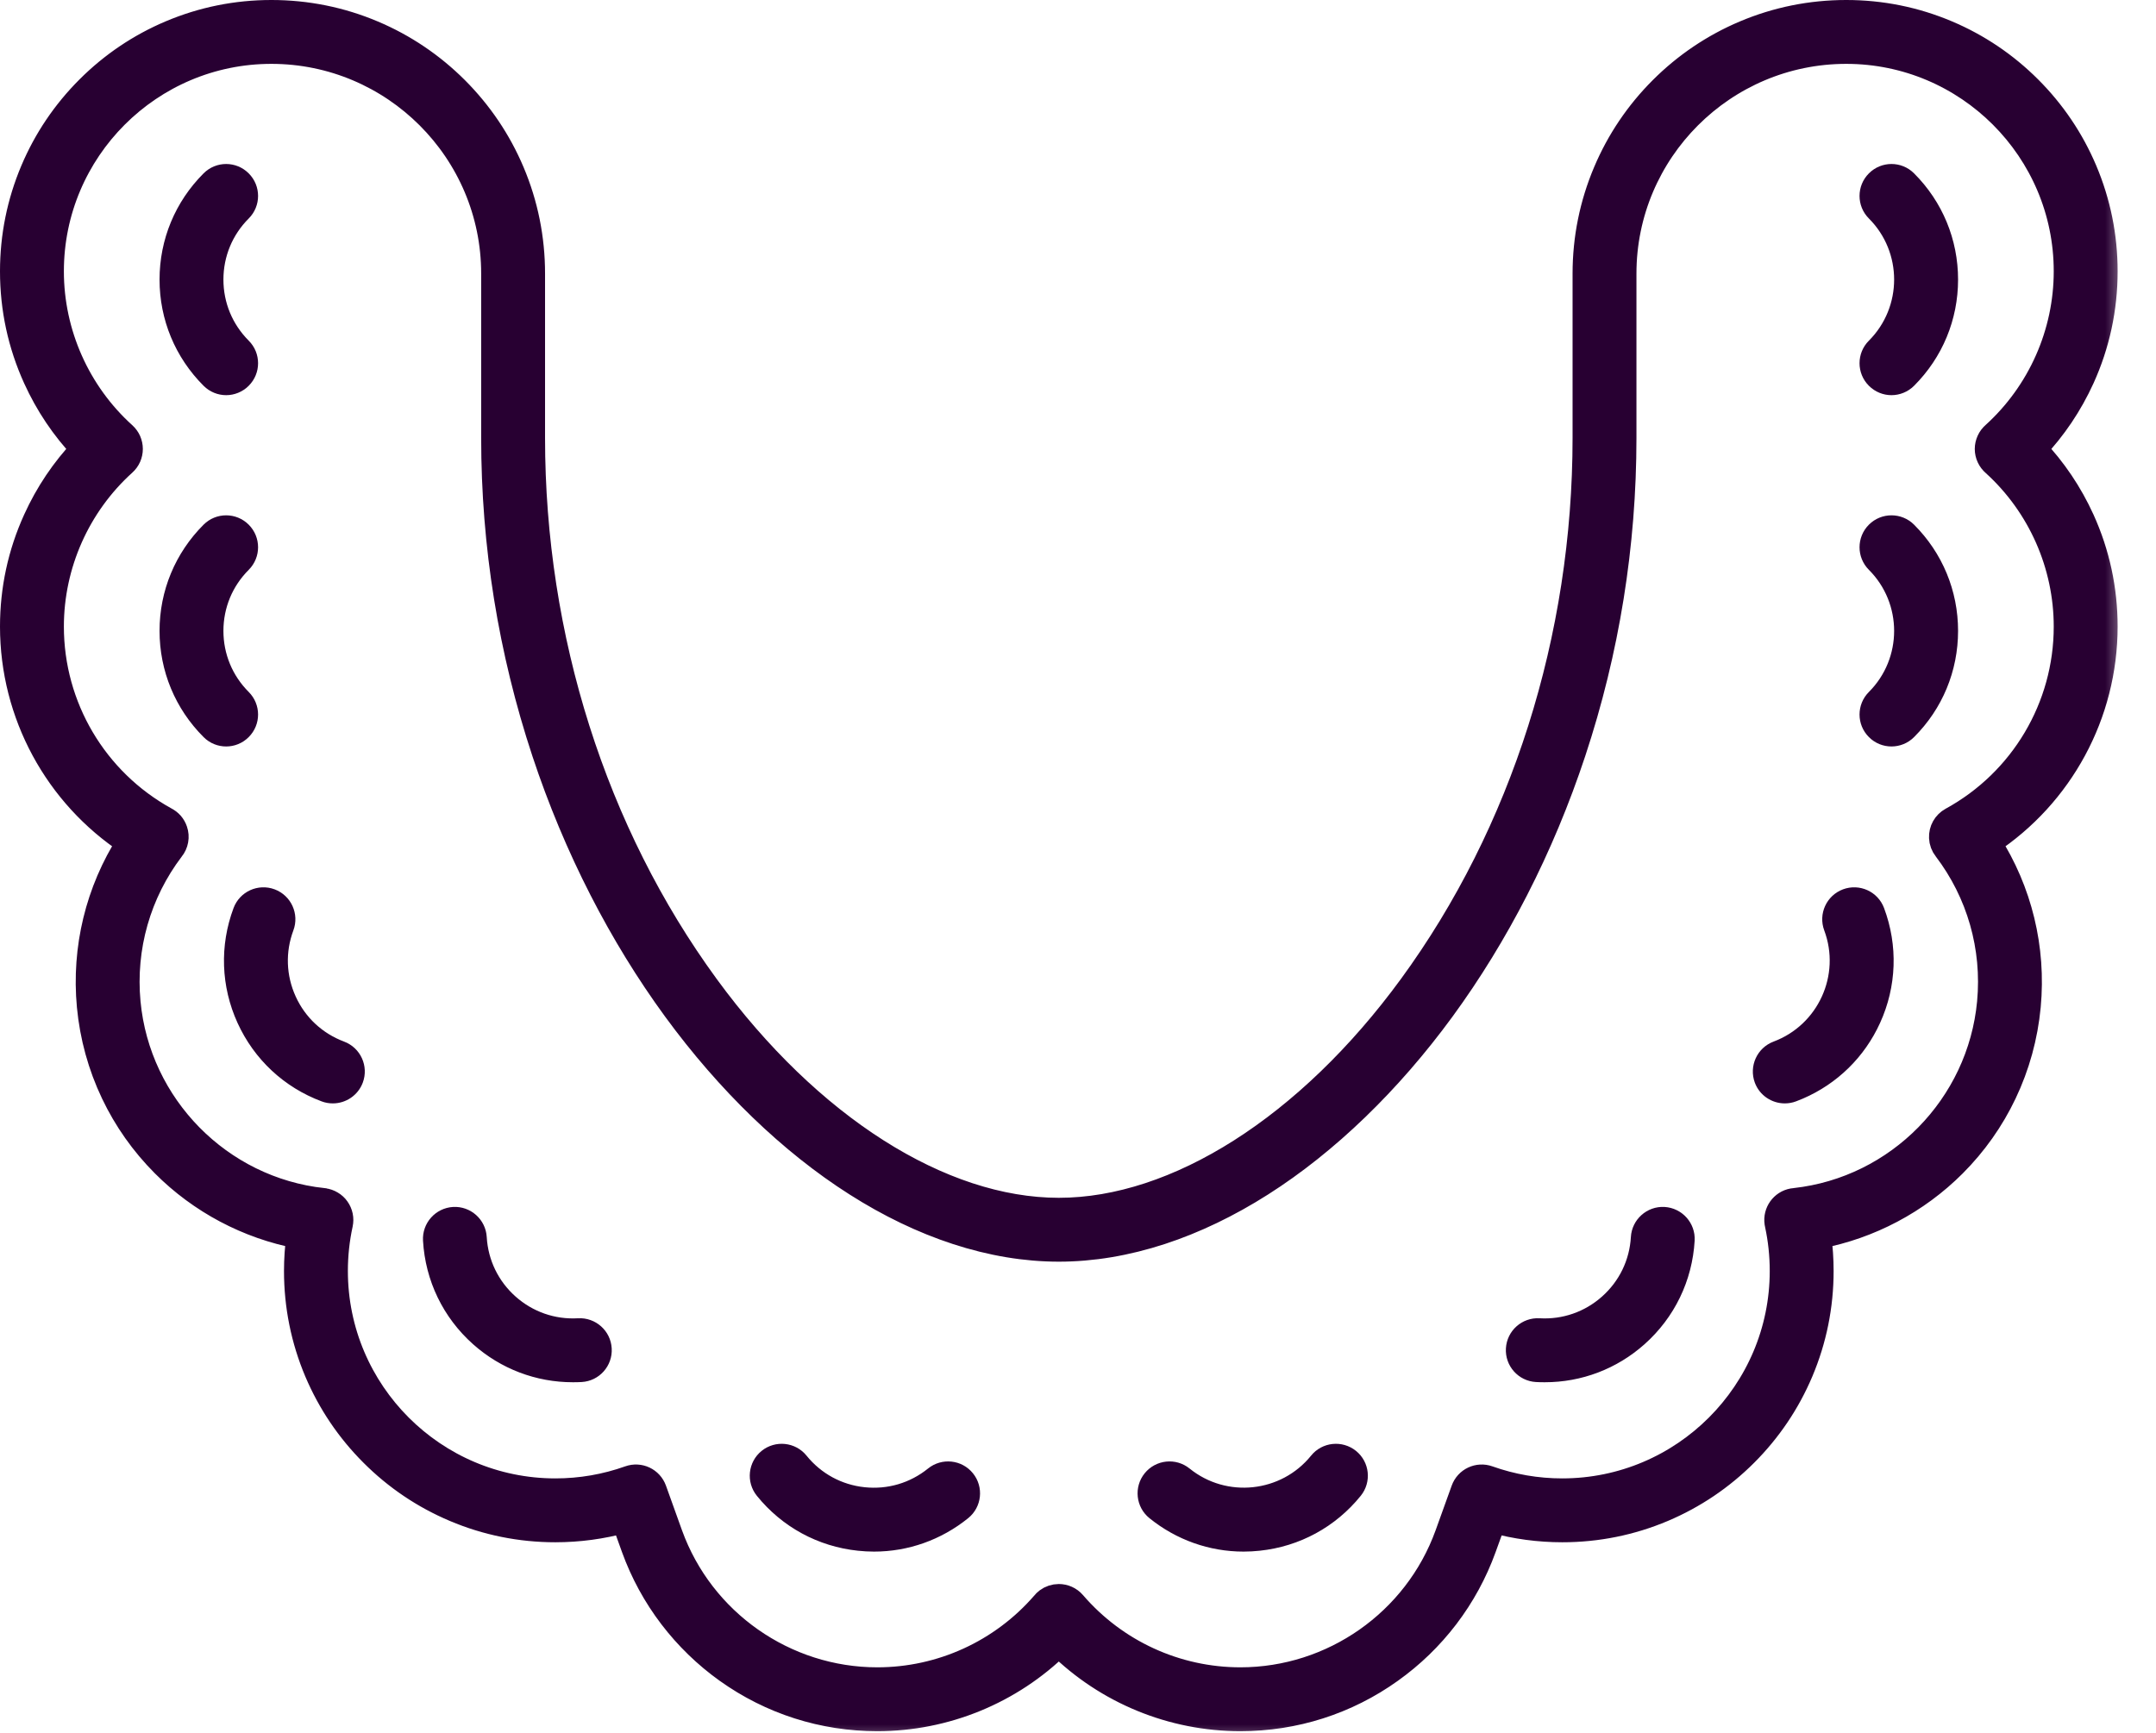 <?xml version="1.0" encoding="UTF-8"?>
<svg xmlns="http://www.w3.org/2000/svg" width="51" height="41" viewBox="0 0 51 41" fill="none">
  <path d="M18.11 34.446C18.37 34.236 18.752 34.276 18.962 34.536C19.331 34.992 19.854 35.277 20.437 35.338C21.02 35.4 21.591 35.231 22.047 34.863C22.307 34.653 22.688 34.693 22.898 34.953C23.109 35.213 23.068 35.594 22.808 35.804C22.196 36.298 21.45 36.562 20.674 36.562C20.553 36.562 20.431 36.555 20.309 36.542C19.405 36.447 18.591 36.004 18.02 35.297C17.81 35.037 17.851 34.656 18.11 34.446ZM31.13 34.536C31.34 34.276 31.721 34.236 31.982 34.446C32.242 34.656 32.282 35.037 32.072 35.297C31.501 36.004 30.687 36.447 29.783 36.542C29.662 36.555 29.54 36.562 29.418 36.562C28.642 36.562 27.895 36.298 27.284 35.804C27.024 35.594 26.984 35.213 27.194 34.953C27.405 34.693 27.785 34.653 28.045 34.863C28.985 35.623 30.37 35.476 31.13 34.536ZM10.726 28.707C11.059 28.689 11.345 28.944 11.364 29.278C11.398 29.863 11.658 30.399 12.096 30.789C12.533 31.178 13.096 31.375 13.681 31.341H13.682C14.015 31.323 14.301 31.577 14.32 31.911C14.34 32.244 14.085 32.531 13.751 32.55C13.684 32.554 13.617 32.555 13.551 32.555C12.716 32.555 11.919 32.253 11.29 31.693C10.611 31.088 10.209 30.255 10.156 29.347C10.137 29.013 10.392 28.727 10.726 28.707ZM39.366 28.707C39.7 28.727 39.956 29.013 39.937 29.347C39.884 30.255 39.481 31.088 38.802 31.693C38.173 32.253 37.377 32.555 36.542 32.555C36.475 32.555 36.408 32.554 36.341 32.55C36.007 32.531 35.752 32.244 35.772 31.911C35.791 31.577 36.078 31.322 36.411 31.341C36.996 31.375 37.559 31.178 37.996 30.789C38.434 30.399 38.694 29.863 38.728 29.278C38.747 28.944 39.033 28.689 39.366 28.707ZM5.665 21.538C5.782 21.224 6.131 21.066 6.444 21.183C6.757 21.3 6.916 21.649 6.799 21.962C6.594 22.511 6.615 23.107 6.858 23.64C7.101 24.174 7.537 24.579 8.086 24.785C8.399 24.902 8.558 25.251 8.441 25.564C8.349 25.808 8.118 25.957 7.873 25.957C7.801 25.957 7.729 25.945 7.661 25.919C6.81 25.601 6.133 24.969 5.756 24.142C5.379 23.315 5.347 22.389 5.665 21.538ZM43.648 21.183C43.961 21.066 44.31 21.224 44.427 21.538C44.745 22.389 44.713 23.315 44.336 24.142C43.983 24.918 43.365 25.521 42.588 25.856L42.431 25.919C42.363 25.945 42.291 25.957 42.219 25.957C41.974 25.957 41.742 25.808 41.651 25.564C41.535 25.251 41.694 24.902 42.007 24.785C43.139 24.361 43.716 23.095 43.293 21.962C43.176 21.649 43.335 21.3 43.648 21.183ZM4.922 12.52C5.158 12.284 5.541 12.284 5.777 12.52C6.014 12.757 6.014 13.14 5.777 13.377C5.363 13.791 5.135 14.341 5.135 14.927C5.135 15.513 5.363 16.064 5.777 16.478C6.014 16.715 6.014 17.098 5.777 17.334C5.659 17.453 5.504 17.512 5.35 17.512C5.195 17.512 5.04 17.453 4.922 17.334C4.279 16.692 3.924 15.836 3.924 14.927C3.924 14.018 4.279 13.163 4.922 12.52ZM44.315 12.52C44.551 12.284 44.934 12.284 45.171 12.52C45.814 13.163 46.168 14.018 46.168 14.927C46.168 15.836 45.814 16.692 45.171 17.334C45.053 17.453 44.897 17.512 44.742 17.512C44.588 17.512 44.433 17.453 44.315 17.334C44.078 17.098 44.078 16.715 44.315 16.478C45.169 15.623 45.169 14.232 44.315 13.377C44.078 13.14 44.078 12.757 44.315 12.52ZM4.922 4.208C5.158 3.971 5.541 3.971 5.777 4.208C6.014 4.444 6.014 4.828 5.777 5.064C5.363 5.478 5.135 6.029 5.135 6.615C5.135 7.201 5.363 7.751 5.777 8.166C6.014 8.402 6.014 8.786 5.777 9.022C5.659 9.14 5.504 9.2 5.35 9.2C5.195 9.2 5.04 9.14 4.922 9.022C4.279 8.379 3.924 7.524 3.924 6.615C3.924 5.706 4.279 4.85 4.922 4.208ZM44.315 4.208C44.551 3.971 44.935 3.971 45.171 4.208C45.814 4.85 46.168 5.706 46.168 6.615C46.168 7.524 45.814 8.379 45.171 9.022C45.053 9.14 44.897 9.2 44.742 9.2C44.588 9.2 44.433 9.14 44.315 9.022C44.078 8.786 44.078 8.402 44.315 8.166C45.169 7.31 45.169 5.919 44.315 5.064C44.078 4.828 44.078 4.444 44.315 4.208Z" fill="#280032" stroke="#280032" stroke-width="0.3"></path>
  <mask id="path-2-outside-1_2018_28" maskUnits="userSpaceOnUse" x="-0.7" y="-0.7" width="51" height="42" fill="black">
    <rect fill="white" x="-0.7" y="-0.7" width="51" height="42"></rect>
    <path d="M29.341 40.661C27.726 40.661 26.187 40.025 25.046 38.901C23.905 40.025 22.366 40.661 20.752 40.661C19.468 40.661 18.24 40.268 17.199 39.525C16.699 39.168 16.255 38.737 15.882 38.248C15.505 37.753 15.207 37.206 14.996 36.623L14.762 35.973C14.235 36.117 13.69 36.191 13.137 36.191C12.312 36.191 11.51 36.029 10.755 35.709C10.027 35.401 9.372 34.96 8.811 34.398C8.249 33.837 7.808 33.182 7.499 32.454C7.18 31.699 7.018 30.898 7.018 30.072C7.018 29.795 7.037 29.519 7.074 29.246C5.869 29.018 4.747 28.426 3.874 27.549C3.383 27.056 2.983 26.49 2.685 25.864C2.377 25.217 2.186 24.524 2.118 23.805C1.99 22.438 2.321 21.083 3.054 19.937C1.344 18.811 0.3 16.895 0.3 14.826C0.3 13.945 0.483 13.095 0.845 12.299C1.127 11.677 1.505 11.115 1.972 10.622C1.505 10.13 1.127 9.567 0.845 8.946C0.483 8.15 0.3 7.3 0.3 6.419C0.3 5.593 0.462 4.792 0.781 4.037C1.089 3.308 1.53 2.654 2.092 2.092C2.654 1.53 3.308 1.089 4.037 0.781C4.792 0.462 5.593 0.3 6.419 0.3C7.252 0.3 8.061 0.463 8.822 0.785C9.558 1.096 10.218 1.542 10.785 2.108C11.351 2.675 11.797 3.335 12.108 4.071C12.43 4.832 12.593 5.641 12.593 6.474V10.361C12.593 15.097 14.056 19.706 16.711 23.34C19.137 26.659 22.253 28.641 25.046 28.641C27.839 28.641 30.955 26.659 33.381 23.34C36.037 19.706 37.499 15.097 37.499 10.361V6.474C37.499 5.641 37.663 4.832 37.985 4.071C38.296 3.335 38.741 2.675 39.308 2.108C39.874 1.542 40.535 1.096 41.27 0.785C42.032 0.463 42.84 0.3 43.673 0.3C44.499 0.3 45.301 0.462 46.055 0.781C46.784 1.089 47.438 1.53 48 2.092C48.562 2.654 49.003 3.308 49.311 4.037C49.63 4.792 49.792 5.593 49.792 6.419C49.792 7.3 49.609 8.15 49.248 8.946C48.965 9.567 48.587 10.13 48.12 10.622C48.587 11.115 48.965 11.677 49.248 12.299C49.609 13.095 49.792 13.945 49.792 14.826C49.792 16.895 48.749 18.811 47.038 19.937C47.771 21.083 48.102 22.438 47.974 23.805C47.906 24.525 47.715 25.219 47.406 25.867C47.108 26.493 46.707 27.06 46.215 27.553C45.342 28.427 44.221 29.018 43.019 29.246C43.055 29.52 43.074 29.796 43.074 30.072C43.074 30.898 42.912 31.699 42.593 32.454C42.285 33.182 41.843 33.837 41.282 34.398C40.72 34.96 40.066 35.401 39.337 35.71C38.582 36.029 37.781 36.191 36.955 36.191C36.402 36.191 35.858 36.117 35.331 35.973L35.096 36.623C34.885 37.207 34.587 37.754 34.21 38.249C33.837 38.738 33.393 39.168 32.892 39.525C31.852 40.269 30.623 40.661 29.341 40.661ZM25.046 37.779C25.174 37.779 25.301 37.833 25.391 37.937C26.383 39.089 27.822 39.75 29.341 39.75C31.527 39.75 33.496 38.37 34.24 36.314L34.622 35.253C34.707 35.016 34.967 34.894 35.203 34.978C35.764 35.178 36.353 35.28 36.955 35.28C39.827 35.28 42.163 32.943 42.163 30.072C42.163 29.7 42.124 29.329 42.046 28.969C42.043 28.957 42.041 28.944 42.039 28.932C42.003 28.689 42.166 28.46 42.407 28.416C42.425 28.413 42.443 28.41 42.462 28.409C44.902 28.139 46.837 26.17 47.067 23.719C47.189 22.415 46.821 21.124 46.029 20.082C45.969 20.007 45.935 19.915 45.931 19.82C45.923 19.646 46.014 19.483 46.167 19.399C47.841 18.484 48.881 16.732 48.881 14.826C48.881 13.361 48.26 11.957 47.175 10.971C47.125 10.928 47.084 10.875 47.056 10.815C47.028 10.755 47.013 10.689 47.013 10.623C47.013 10.557 47.028 10.492 47.055 10.433C47.082 10.373 47.122 10.32 47.172 10.277C48.258 9.291 48.881 7.886 48.881 6.419C48.881 3.547 46.545 1.211 43.673 1.211C40.771 1.211 38.41 3.572 38.41 6.474V10.361C38.41 12.895 38.008 15.397 37.213 17.797C36.842 18.918 36.386 20.011 35.856 21.044C35.342 22.048 34.757 23.001 34.116 23.878C32.857 25.6 31.377 27.029 29.837 28.008C29.054 28.506 28.256 28.889 27.464 29.148C26.646 29.416 25.833 29.552 25.046 29.552C24.26 29.552 23.446 29.416 22.629 29.148C21.836 28.889 21.038 28.506 20.256 28.008C18.715 27.029 17.235 25.6 15.976 23.878C15.335 23.001 14.75 22.048 14.236 21.044C13.707 20.011 13.25 18.918 12.879 17.797C12.085 15.397 11.682 12.895 11.682 10.361V6.474C11.682 3.572 9.321 1.211 6.419 1.211C3.547 1.211 1.211 3.547 1.211 6.419C1.211 7.889 1.837 9.298 2.929 10.284C2.976 10.327 3.014 10.379 3.04 10.437C3.065 10.496 3.079 10.559 3.079 10.622C3.079 10.686 3.065 10.749 3.04 10.807C3.014 10.865 2.976 10.918 2.929 10.96C1.837 11.947 1.211 13.355 1.211 14.826C1.211 16.725 2.244 18.473 3.909 19.39C3.962 19.417 4.01 19.453 4.05 19.498C4.089 19.544 4.119 19.596 4.138 19.653C4.163 19.726 4.169 19.804 4.155 19.88C4.141 19.956 4.109 20.027 4.06 20.086C3.27 21.127 2.903 22.417 3.025 23.719C3.256 26.172 5.197 28.145 7.642 28.41C7.644 28.411 7.646 28.411 7.649 28.411L7.659 28.413C7.721 28.42 7.782 28.441 7.836 28.474C7.891 28.506 7.938 28.549 7.974 28.601C8.011 28.653 8.036 28.711 8.049 28.773C8.062 28.835 8.061 28.899 8.048 28.961C7.969 29.323 7.929 29.697 7.929 30.072C7.929 32.943 10.266 35.28 13.137 35.28C13.739 35.28 14.328 35.178 14.889 34.978C15.126 34.893 15.386 35.016 15.471 35.253L15.852 36.314C16.596 38.369 18.564 39.75 20.752 39.75C22.265 39.75 23.699 39.094 24.691 37.95C24.714 37.92 24.742 37.893 24.772 37.87C24.851 37.811 24.947 37.779 25.046 37.779Z"></path>
  </mask>
  <path d="M29.341 40.661C27.726 40.661 26.187 40.025 25.046 38.901C23.905 40.025 22.366 40.661 20.752 40.661C19.468 40.661 18.24 40.268 17.199 39.525C16.699 39.168 16.255 38.737 15.882 38.248C15.505 37.753 15.207 37.206 14.996 36.623L14.762 35.973C14.235 36.117 13.69 36.191 13.137 36.191C12.312 36.191 11.51 36.029 10.755 35.709C10.027 35.401 9.372 34.96 8.811 34.398C8.249 33.837 7.808 33.182 7.499 32.454C7.18 31.699 7.018 30.898 7.018 30.072C7.018 29.795 7.037 29.519 7.074 29.246C5.869 29.018 4.747 28.426 3.874 27.549C3.383 27.056 2.983 26.49 2.685 25.864C2.377 25.217 2.186 24.524 2.118 23.805C1.99 22.438 2.321 21.083 3.054 19.937C1.344 18.811 0.3 16.895 0.3 14.826C0.3 13.945 0.483 13.095 0.845 12.299C1.127 11.677 1.505 11.115 1.972 10.622C1.505 10.13 1.127 9.567 0.845 8.946C0.483 8.15 0.3 7.3 0.3 6.419C0.3 5.593 0.462 4.792 0.781 4.037C1.089 3.308 1.53 2.654 2.092 2.092C2.654 1.53 3.308 1.089 4.037 0.781C4.792 0.462 5.593 0.3 6.419 0.3C7.252 0.3 8.061 0.463 8.822 0.785C9.558 1.096 10.218 1.542 10.785 2.108C11.351 2.675 11.797 3.335 12.108 4.071C12.43 4.832 12.593 5.641 12.593 6.474V10.361C12.593 15.097 14.056 19.706 16.711 23.34C19.137 26.659 22.253 28.641 25.046 28.641C27.839 28.641 30.955 26.659 33.381 23.34C36.037 19.706 37.499 15.097 37.499 10.361V6.474C37.499 5.641 37.663 4.832 37.985 4.071C38.296 3.335 38.741 2.675 39.308 2.108C39.874 1.542 40.535 1.096 41.27 0.785C42.032 0.463 42.84 0.3 43.673 0.3C44.499 0.3 45.301 0.462 46.055 0.781C46.784 1.089 47.438 1.53 48 2.092C48.562 2.654 49.003 3.308 49.311 4.037C49.63 4.792 49.792 5.593 49.792 6.419C49.792 7.3 49.609 8.15 49.248 8.946C48.965 9.567 48.587 10.13 48.12 10.622C48.587 11.115 48.965 11.677 49.248 12.299C49.609 13.095 49.792 13.945 49.792 14.826C49.792 16.895 48.749 18.811 47.038 19.937C47.771 21.083 48.102 22.438 47.974 23.805C47.906 24.525 47.715 25.219 47.406 25.867C47.108 26.493 46.707 27.06 46.215 27.553C45.342 28.427 44.221 29.018 43.019 29.246C43.055 29.52 43.074 29.796 43.074 30.072C43.074 30.898 42.912 31.699 42.593 32.454C42.285 33.182 41.843 33.837 41.282 34.398C40.72 34.96 40.066 35.401 39.337 35.71C38.582 36.029 37.781 36.191 36.955 36.191C36.402 36.191 35.858 36.117 35.331 35.973L35.096 36.623C34.885 37.207 34.587 37.754 34.21 38.249C33.837 38.738 33.393 39.168 32.892 39.525C31.852 40.269 30.623 40.661 29.341 40.661ZM25.046 37.779C25.174 37.779 25.301 37.833 25.391 37.937C26.383 39.089 27.822 39.75 29.341 39.75C31.527 39.75 33.496 38.37 34.24 36.314L34.622 35.253C34.707 35.016 34.967 34.894 35.203 34.978C35.764 35.178 36.353 35.28 36.955 35.28C39.827 35.28 42.163 32.943 42.163 30.072C42.163 29.7 42.124 29.329 42.046 28.969C42.043 28.957 42.041 28.944 42.039 28.932C42.003 28.689 42.166 28.46 42.407 28.416C42.425 28.413 42.443 28.41 42.462 28.409C44.902 28.139 46.837 26.17 47.067 23.719C47.189 22.415 46.821 21.124 46.029 20.082C45.969 20.007 45.935 19.915 45.931 19.82C45.923 19.646 46.014 19.483 46.167 19.399C47.841 18.484 48.881 16.732 48.881 14.826C48.881 13.361 48.26 11.957 47.175 10.971C47.125 10.928 47.084 10.875 47.056 10.815C47.028 10.755 47.013 10.689 47.013 10.623C47.013 10.557 47.028 10.492 47.055 10.433C47.082 10.373 47.122 10.32 47.172 10.277C48.258 9.291 48.881 7.886 48.881 6.419C48.881 3.547 46.545 1.211 43.673 1.211C40.771 1.211 38.41 3.572 38.41 6.474V10.361C38.41 12.895 38.008 15.397 37.213 17.797C36.842 18.918 36.386 20.011 35.856 21.044C35.342 22.048 34.757 23.001 34.116 23.878C32.857 25.6 31.377 27.029 29.837 28.008C29.054 28.506 28.256 28.889 27.464 29.148C26.646 29.416 25.833 29.552 25.046 29.552C24.26 29.552 23.446 29.416 22.629 29.148C21.836 28.889 21.038 28.506 20.256 28.008C18.715 27.029 17.235 25.6 15.976 23.878C15.335 23.001 14.75 22.048 14.236 21.044C13.707 20.011 13.25 18.918 12.879 17.797C12.085 15.397 11.682 12.895 11.682 10.361V6.474C11.682 3.572 9.321 1.211 6.419 1.211C3.547 1.211 1.211 3.547 1.211 6.419C1.211 7.889 1.837 9.298 2.929 10.284C2.976 10.327 3.014 10.379 3.04 10.437C3.065 10.496 3.079 10.559 3.079 10.622C3.079 10.686 3.065 10.749 3.04 10.807C3.014 10.865 2.976 10.918 2.929 10.96C1.837 11.947 1.211 13.355 1.211 14.826C1.211 16.725 2.244 18.473 3.909 19.39C3.962 19.417 4.01 19.453 4.05 19.498C4.089 19.544 4.119 19.596 4.138 19.653C4.163 19.726 4.169 19.804 4.155 19.88C4.141 19.956 4.109 20.027 4.06 20.086C3.27 21.127 2.903 22.417 3.025 23.719C3.256 26.172 5.197 28.145 7.642 28.41C7.644 28.411 7.646 28.411 7.649 28.411L7.659 28.413C7.721 28.42 7.782 28.441 7.836 28.474C7.891 28.506 7.938 28.549 7.974 28.601C8.011 28.653 8.036 28.711 8.049 28.773C8.062 28.835 8.061 28.899 8.048 28.961C7.969 29.323 7.929 29.697 7.929 30.072C7.929 32.943 10.266 35.28 13.137 35.28C13.739 35.28 14.328 35.178 14.889 34.978C15.126 34.893 15.386 35.016 15.471 35.253L15.852 36.314C16.596 38.369 18.564 39.75 20.752 39.75C22.265 39.75 23.699 39.094 24.691 37.95C24.714 37.92 24.742 37.893 24.772 37.87C24.851 37.811 24.947 37.779 25.046 37.779Z" fill="#280032"></path>
  <path d="M29.341 40.661C27.726 40.661 26.187 40.025 25.046 38.901C23.905 40.025 22.366 40.661 20.752 40.661C19.468 40.661 18.24 40.268 17.199 39.525C16.699 39.168 16.255 38.737 15.882 38.248C15.505 37.753 15.207 37.206 14.996 36.623L14.762 35.973C14.235 36.117 13.69 36.191 13.137 36.191C12.312 36.191 11.51 36.029 10.755 35.709C10.027 35.401 9.372 34.96 8.811 34.398C8.249 33.837 7.808 33.182 7.499 32.454C7.18 31.699 7.018 30.898 7.018 30.072C7.018 29.795 7.037 29.519 7.074 29.246C5.869 29.018 4.747 28.426 3.874 27.549C3.383 27.056 2.983 26.49 2.685 25.864C2.377 25.217 2.186 24.524 2.118 23.805C1.99 22.438 2.321 21.083 3.054 19.937C1.344 18.811 0.3 16.895 0.3 14.826C0.3 13.945 0.483 13.095 0.845 12.299C1.127 11.677 1.505 11.115 1.972 10.622C1.505 10.13 1.127 9.567 0.845 8.946C0.483 8.15 0.3 7.3 0.3 6.419C0.3 5.593 0.462 4.792 0.781 4.037C1.089 3.308 1.53 2.654 2.092 2.092C2.654 1.53 3.308 1.089 4.037 0.781C4.792 0.462 5.593 0.3 6.419 0.3C7.252 0.3 8.061 0.463 8.822 0.785C9.558 1.096 10.218 1.542 10.785 2.108C11.351 2.675 11.797 3.335 12.108 4.071C12.43 4.832 12.593 5.641 12.593 6.474V10.361C12.593 15.097 14.056 19.706 16.711 23.34C19.137 26.659 22.253 28.641 25.046 28.641C27.839 28.641 30.955 26.659 33.381 23.34C36.037 19.706 37.499 15.097 37.499 10.361V6.474C37.499 5.641 37.663 4.832 37.985 4.071C38.296 3.335 38.741 2.675 39.308 2.108C39.874 1.542 40.535 1.096 41.27 0.785C42.032 0.463 42.84 0.3 43.673 0.3C44.499 0.3 45.301 0.462 46.055 0.781C46.784 1.089 47.438 1.53 48 2.092C48.562 2.654 49.003 3.308 49.311 4.037C49.63 4.792 49.792 5.593 49.792 6.419C49.792 7.3 49.609 8.15 49.248 8.946C48.965 9.567 48.587 10.13 48.12 10.622C48.587 11.115 48.965 11.677 49.248 12.299C49.609 13.095 49.792 13.945 49.792 14.826C49.792 16.895 48.749 18.811 47.038 19.937C47.771 21.083 48.102 22.438 47.974 23.805C47.906 24.525 47.715 25.219 47.406 25.867C47.108 26.493 46.707 27.06 46.215 27.553C45.342 28.427 44.221 29.018 43.019 29.246C43.055 29.52 43.074 29.796 43.074 30.072C43.074 30.898 42.912 31.699 42.593 32.454C42.285 33.182 41.843 33.837 41.282 34.398C40.72 34.96 40.066 35.401 39.337 35.71C38.582 36.029 37.781 36.191 36.955 36.191C36.402 36.191 35.858 36.117 35.331 35.973L35.096 36.623C34.885 37.207 34.587 37.754 34.21 38.249C33.837 38.738 33.393 39.168 32.892 39.525C31.852 40.269 30.623 40.661 29.341 40.661ZM25.046 37.779C25.174 37.779 25.301 37.833 25.391 37.937C26.383 39.089 27.822 39.75 29.341 39.75C31.527 39.75 33.496 38.37 34.24 36.314L34.622 35.253C34.707 35.016 34.967 34.894 35.203 34.978C35.764 35.178 36.353 35.28 36.955 35.28C39.827 35.28 42.163 32.943 42.163 30.072C42.163 29.7 42.124 29.329 42.046 28.969C42.043 28.957 42.041 28.944 42.039 28.932C42.003 28.689 42.166 28.46 42.407 28.416C42.425 28.413 42.443 28.41 42.462 28.409C44.902 28.139 46.837 26.17 47.067 23.719C47.189 22.415 46.821 21.124 46.029 20.082C45.969 20.007 45.935 19.915 45.931 19.82C45.923 19.646 46.014 19.483 46.167 19.399C47.841 18.484 48.881 16.732 48.881 14.826C48.881 13.361 48.26 11.957 47.175 10.971C47.125 10.928 47.084 10.875 47.056 10.815C47.028 10.755 47.013 10.689 47.013 10.623C47.013 10.557 47.028 10.492 47.055 10.433C47.082 10.373 47.122 10.32 47.172 10.277C48.258 9.291 48.881 7.886 48.881 6.419C48.881 3.547 46.545 1.211 43.673 1.211C40.771 1.211 38.41 3.572 38.41 6.474V10.361C38.41 12.895 38.008 15.397 37.213 17.797C36.842 18.918 36.386 20.011 35.856 21.044C35.342 22.048 34.757 23.001 34.116 23.878C32.857 25.6 31.377 27.029 29.837 28.008C29.054 28.506 28.256 28.889 27.464 29.148C26.646 29.416 25.833 29.552 25.046 29.552C24.26 29.552 23.446 29.416 22.629 29.148C21.836 28.889 21.038 28.506 20.256 28.008C18.715 27.029 17.235 25.6 15.976 23.878C15.335 23.001 14.75 22.048 14.236 21.044C13.707 20.011 13.25 18.918 12.879 17.797C12.085 15.397 11.682 12.895 11.682 10.361V6.474C11.682 3.572 9.321 1.211 6.419 1.211C3.547 1.211 1.211 3.547 1.211 6.419C1.211 7.889 1.837 9.298 2.929 10.284C2.976 10.327 3.014 10.379 3.04 10.437C3.065 10.496 3.079 10.559 3.079 10.622C3.079 10.686 3.065 10.749 3.04 10.807C3.014 10.865 2.976 10.918 2.929 10.96C1.837 11.947 1.211 13.355 1.211 14.826C1.211 16.725 2.244 18.473 3.909 19.39C3.962 19.417 4.01 19.453 4.05 19.498C4.089 19.544 4.119 19.596 4.138 19.653C4.163 19.726 4.169 19.804 4.155 19.88C4.141 19.956 4.109 20.027 4.06 20.086C3.27 21.127 2.903 22.417 3.025 23.719C3.256 26.172 5.197 28.145 7.642 28.41C7.644 28.411 7.646 28.411 7.649 28.411L7.659 28.413C7.721 28.42 7.782 28.441 7.836 28.474C7.891 28.506 7.938 28.549 7.974 28.601C8.011 28.653 8.036 28.711 8.049 28.773C8.062 28.835 8.061 28.899 8.048 28.961C7.969 29.323 7.929 29.697 7.929 30.072C7.929 32.943 10.266 35.28 13.137 35.28C13.739 35.28 14.328 35.178 14.889 34.978C15.126 34.893 15.386 35.016 15.471 35.253L15.852 36.314C16.596 38.369 18.564 39.75 20.752 39.75C22.265 39.75 23.699 39.094 24.691 37.95C24.714 37.92 24.742 37.893 24.772 37.87C24.851 37.811 24.947 37.779 25.046 37.779Z" stroke="#280032" stroke-width="0.6" mask="url(#path-2-outside-1_2018_28)"></path>
</svg>

